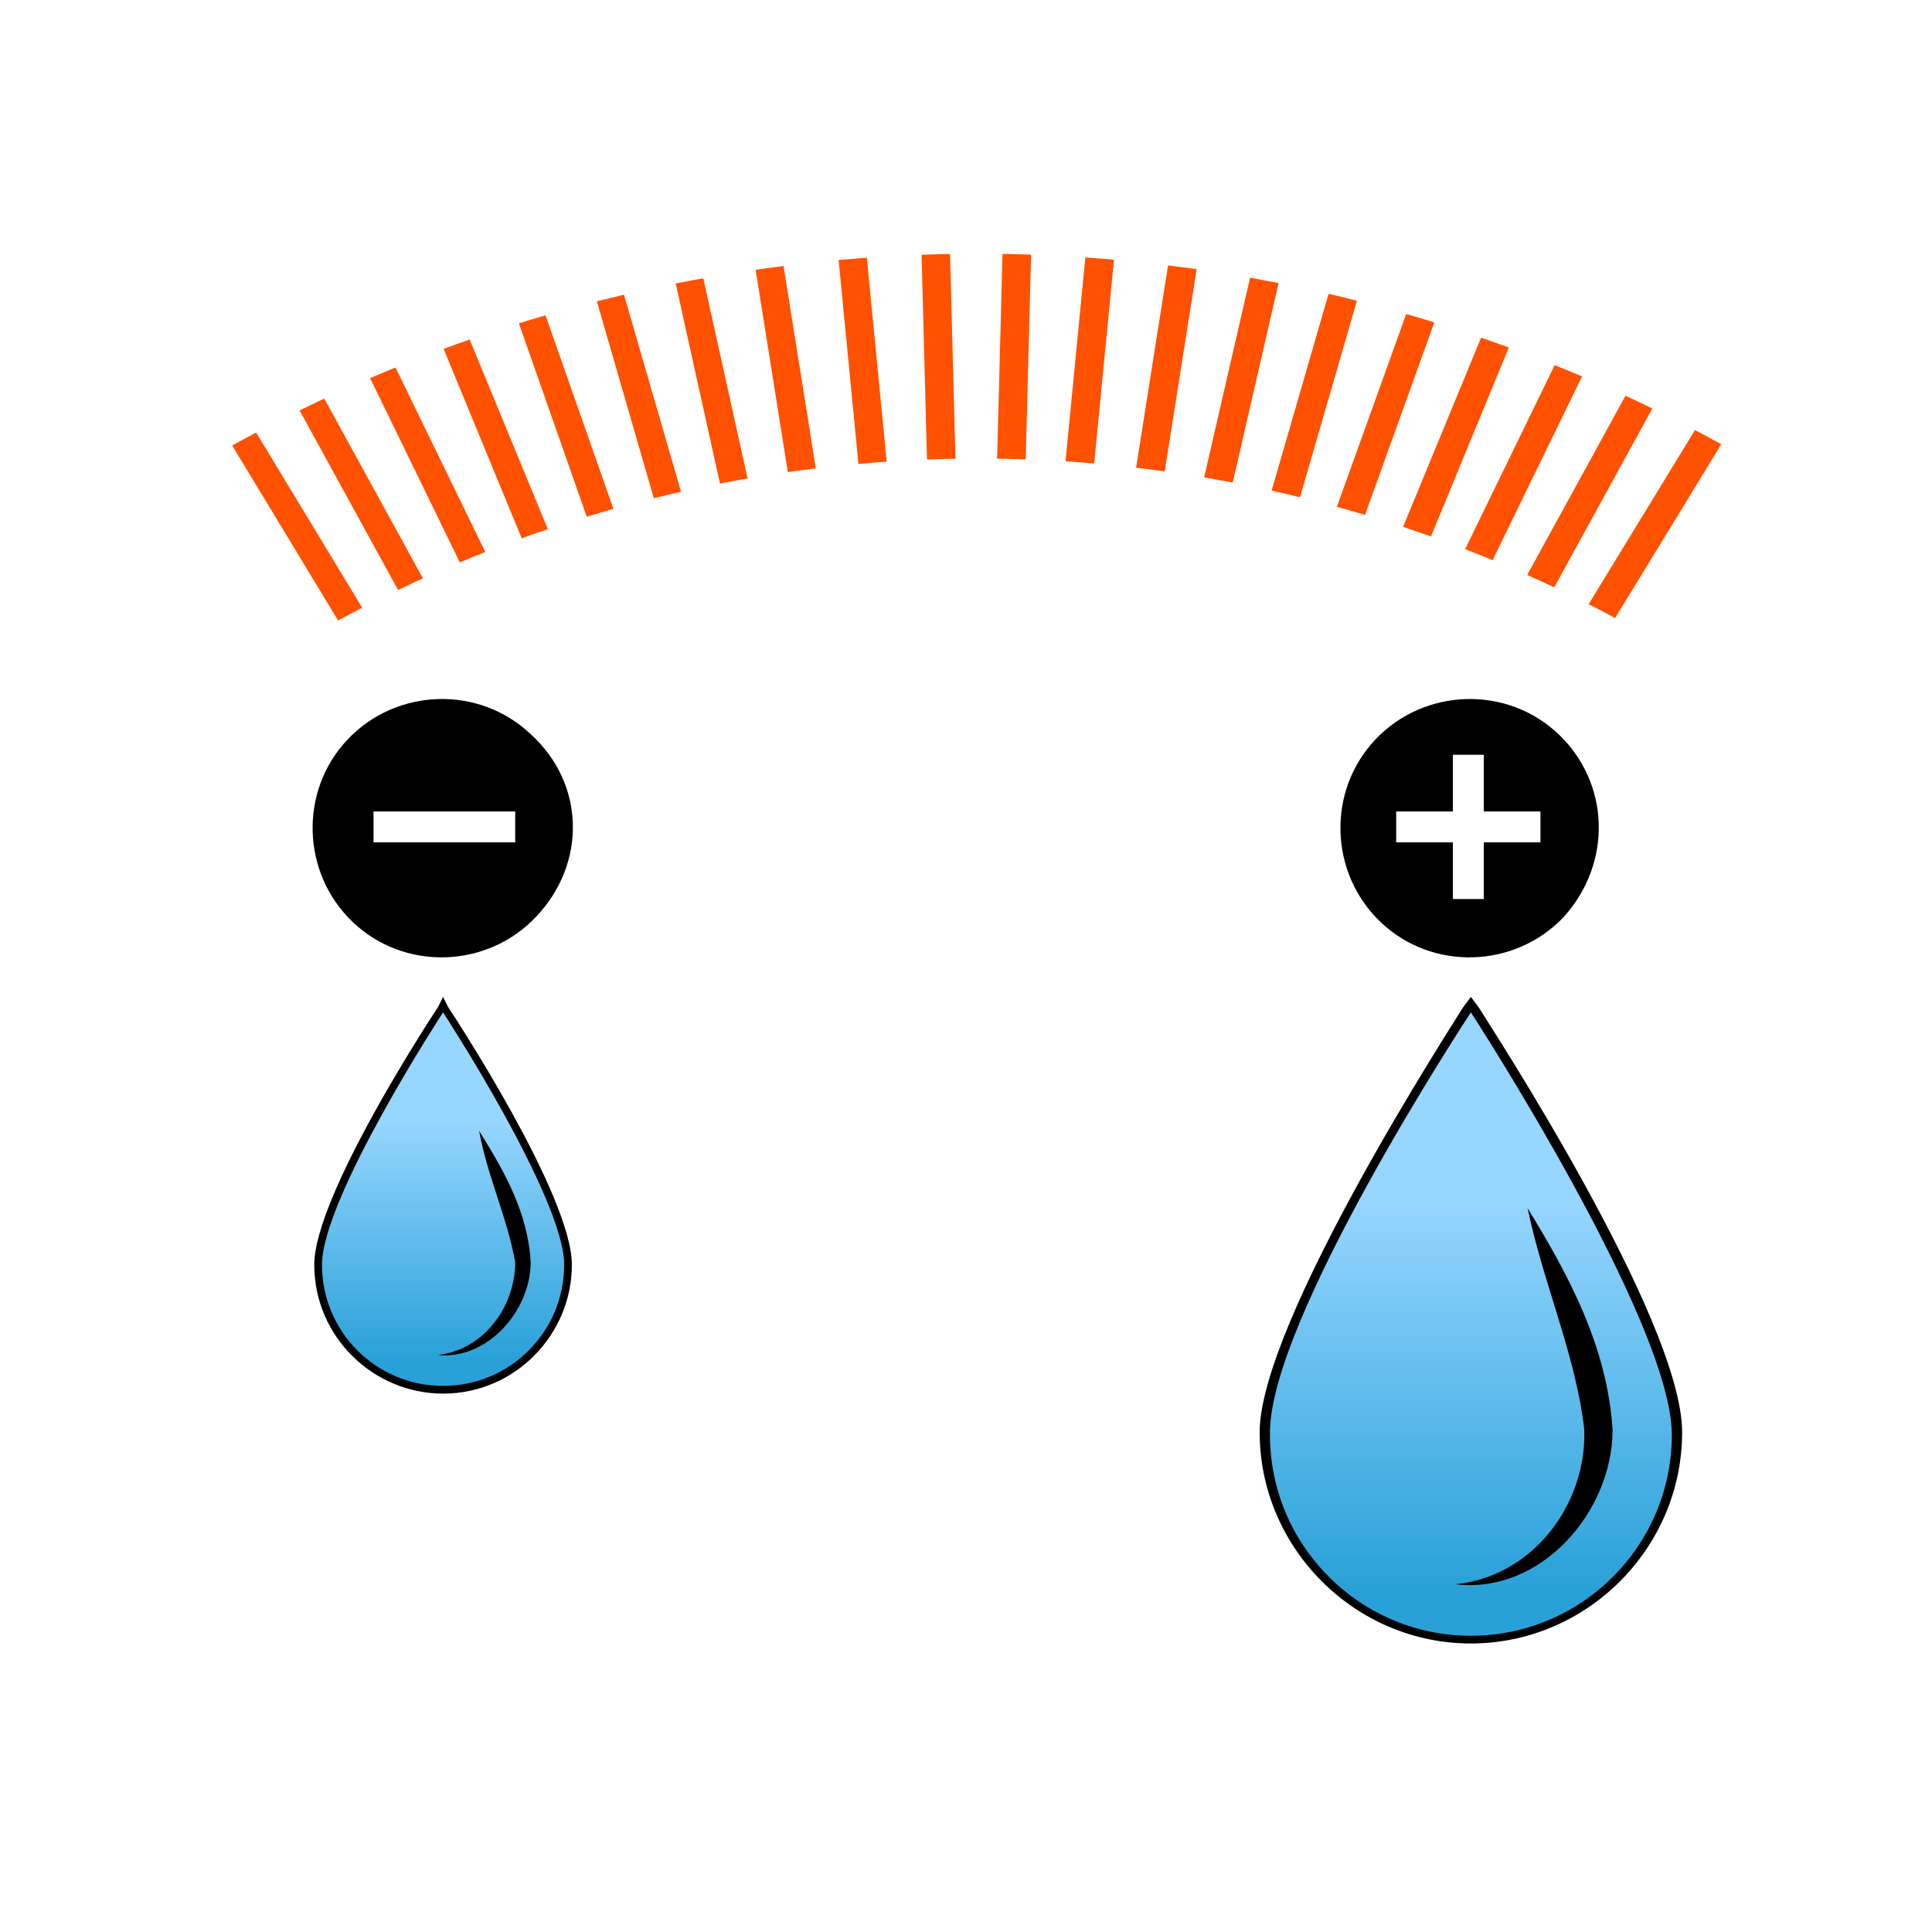 <?xml version="1.0" encoding="utf-8"?>
<!-- Generator: Adobe Illustrator 26.5.0, SVG Export Plug-In . SVG Version: 6.00 Build 0)  -->
<svg version="1.1" id="Layer_1" xmlns="http://www.w3.org/2000/svg" xmlns:xlink="http://www.w3.org/1999/xlink" x="0px" y="0px"
	 viewBox="0 0 75 75" style="enable-background:new 0 0 75 75;" xml:space="preserve">
<style type="text/css">
	.st0{display:none;fill:#FFFFFF;stroke:#ED6600;stroke-width:1.463;stroke-miterlimit:10;}
	.st1{fill:url(#SVGID_1_);}
	.st2{fill:url(#SVGID_00000142863280305059611360000014731017473696682649_);}
	.st3{clip-path:url(#SVGID_00000137818504372446171480000006608749856068307373_);}
	.st4{fill:none;stroke:#FF5100;stroke-width:1.025;stroke-miterlimit:10;}
	.st5{fill:none;stroke:#FF5100;stroke-width:1.03;stroke-miterlimit:10;}
	.st6{fill:none;stroke:#FF5100;stroke-width:1.035;stroke-miterlimit:10;}
	.st7{fill:none;stroke:#FF5100;stroke-width:1.041;stroke-miterlimit:10;}
	.st8{fill:none;stroke:#FF5100;stroke-width:1.046;stroke-miterlimit:10;}
	.st9{fill:none;stroke:#FF5100;stroke-width:1.051;stroke-miterlimit:10;}
	.st10{fill:none;stroke:#FF5100;stroke-width:1.056;stroke-miterlimit:10;}
	.st11{fill:none;stroke:#FF5100;stroke-width:1.062;stroke-miterlimit:10;}
	.st12{fill:none;stroke:#FF5100;stroke-width:1.067;stroke-miterlimit:10;}
	.st13{fill:none;stroke:#FF5100;stroke-width:1.073;stroke-miterlimit:10;}
	.st14{fill:none;stroke:#FF5100;stroke-width:1.078;stroke-miterlimit:10;}
	.st15{fill:none;stroke:#FF5100;stroke-width:1.083;stroke-miterlimit:10;}
	.st16{fill:none;stroke:#FF5100;stroke-width:1.089;stroke-miterlimit:10;}
	.st17{fill:none;stroke:#FF5100;stroke-width:1.094;stroke-miterlimit:10;}
	.st18{fill:none;stroke:#FF5100;stroke-width:1.099;stroke-miterlimit:10;}
	.st19{fill:none;stroke:#FF5100;stroke-width:1.105;stroke-miterlimit:10;}
	.st20{fill:none;stroke:#FF5100;stroke-width:1.11;stroke-miterlimit:10;}
	.st21{fill:none;stroke:#FF5100;stroke-width:1.115;stroke-miterlimit:10;}
	.st22{fill:none;stroke:#FF5100;stroke-width:1.12;stroke-miterlimit:10;}
	.st23{fill:none;stroke:#FF5100;stroke-width:1.126;stroke-miterlimit:10;}
	.st24{fill:none;stroke:#FF5100;stroke-width:1.131;stroke-miterlimit:10;}
	.st25{fill:none;stroke:#FF5100;stroke-width:1.136;stroke-miterlimit:10;}
	.st26{fill:none;stroke:#FF5100;stroke-width:1.142;stroke-miterlimit:10;}
	.st27{fill:none;stroke:#FF5100;stroke-width:1.147;stroke-miterlimit:10;}
	.st28{fill:none;stroke:#FF5100;stroke-width:1.152;stroke-miterlimit:10;}
	.st29{fill:none;stroke:#FF5100;stroke-width:1.158;stroke-miterlimit:10;}
	.st30{fill:none;stroke:#FF5100;stroke-width:1.163;stroke-miterlimit:10;}
	.st31{fill:none;stroke:#FF5100;stroke-width:1.168;stroke-miterlimit:10;}
	.st32{fill:none;stroke:#FF5100;stroke-width:1.174;stroke-miterlimit:10;}
	.st33{fill:none;stroke:#FF5100;stroke-width:1.179;stroke-miterlimit:10;}
	.st34{fill:none;stroke:#FF5100;stroke-width:1.184;stroke-miterlimit:10;}
	.st35{fill:none;stroke:#FF5100;stroke-width:1.19;stroke-miterlimit:10;}
	
		.st36{fill:url(#SVGID_00000160897661234059399280000008756129721757396614_);stroke:#000000;stroke-width:0.649;stroke-miterlimit:10;}
	
		.st37{fill:url(#SVGID_00000053537683432857313290000013329365344575559867_);stroke:#000000;stroke-width:0.72;stroke-miterlimit:10;}
	.st38{fill:#FFFFFF;}
	
		.st39{fill:url(#SVGID_00000162342329422217710800000002431045388480832440_);stroke:#000000;stroke-width:0.72;stroke-miterlimit:10;}
	.st40{fill:#FFFFFF;stroke:#000000;stroke-width:0.72;stroke-miterlimit:10;}
	.st41{fill:none;stroke:#000000;stroke-width:0.72;stroke-miterlimit:10;}
	.st42{fill:none;}
	.st43{clip-path:url(#SVGID_00000181792934428099516050000003443060579273278906_);fill:#29A1D8;}
	.st44{fill:#231F20;}
	.st45{fill:url(#SVGID_00000178179635480615432970000013757146284969836208_);}
	.st46{fill:url(#SVGID_00000133507160944497608290000011784655572374930861_);}
	
		.st47{fill:url(#SVGID_00000003102273264451370220000011925899337517083533_);stroke:#000000;stroke-width:0.72;stroke-miterlimit:10;}
	.st48{fill:url(#SVGID_00000024707286879970616510000008268250162549981321_);}
	.st49{fill:url(#SVGID_00000027592897324756786710000018444347279159383202_);}
	.st50{fill:url(#SVGID_00000183933072147571163540000017042600409371865994_);}
	.st51{fill:url(#SVGID_00000157301762286724257950000001100262054237334445_);}
	.st52{fill:url(#SVGID_00000052071725563648537960000013395350875372264067_);}
	.st53{fill:url(#SVGID_00000029006086928309595050000013246727541374008207_);}
	.st54{fill:url(#SVGID_00000116953834288128964900000004459961230133293245_);}
	.st55{fill:url(#SVGID_00000152264224802108204760000017202949213241590671_);}
	.st56{fill:url(#SVGID_00000025444807337220444300000006576421108947443086_);}
	.st57{fill:url(#SVGID_00000041976530157767202010000012207714955865439146_);}
	.st58{fill:url(#SVGID_00000001654518280043988020000006424435917634623628_);}
	.st59{fill:url(#SVGID_00000179647989310809426480000014668958255185418941_);}
	.st60{fill:#FFFFFF;stroke:#FFFFFF;stroke-width:1.072;stroke-miterlimit:10;}
	.st61{fill:none;stroke:#FFFFFF;stroke-width:1.072;stroke-miterlimit:10;}
	.st62{stroke:#000000;stroke-width:0.136;stroke-miterlimit:10;}
	.st63{stroke:#000000;stroke-width:0.149;stroke-miterlimit:10;}
	
		.st64{fill:url(#SVGID_00000094581950313466017910000008771029575496436116_);stroke:#000000;stroke-width:0.381;stroke-miterlimit:10;}
	
		.st65{fill:url(#SVGID_00000046338520558585019090000012070835758429525380_);stroke:#000000;stroke-width:0.649;stroke-miterlimit:10;}
	
		.st66{fill:url(#SVGID_00000127752871695462387250000006379038198308896427_);stroke:#000000;stroke-width:0.649;stroke-miterlimit:10;}
	.st67{fill:none;stroke:#000000;stroke-width:0.649;stroke-miterlimit:10;}
	.st68{fill:#FFFFFF;stroke:#000000;stroke-width:0.649;stroke-miterlimit:10;}
	.st69{fill:none;stroke:#ED6600;stroke-width:1.68;stroke-miterlimit:10;}
	
		.st70{fill:url(#SVGID_00000098206833258336558960000005353582007150653317_);stroke:#000000;stroke-width:0.649;stroke-miterlimit:10;}
	
		.st71{fill:url(#SVGID_00000086672308217873081380000016153107856595005069_);stroke:#000000;stroke-width:0.649;stroke-miterlimit:10;}
	.st72{fill:url(#SVGID_00000078045535151142544320000009443933552078026391_);}
	.st73{fill:url(#SVGID_00000174575060094096528660000012032428318032341146_);}
	.st74{clip-path:url(#SVGID_00000054249416110275584210000013467945261311815066_);}
	.st75{fill:#181716;}
	.st76{fill:#ED7000;}
	.st77{display:none;fill:#FFFFFF;stroke:#ED7000;stroke-width:1.394;stroke-miterlimit:10;}
</style>
<g>
	<path class="st0" d="M62.4,74.1H12.6c-6.5,0-11.7-5.2-11.7-11.7V12.6c0-6.5,5.2-11.7,11.7-11.7h49.7c6.5,0,11.7,5.2,11.7,11.7v49.7
		C74.1,68.8,68.8,74.1,62.4,74.1z"/>
	<g>
		<g>
			<linearGradient id="SVGID_1_" gradientUnits="userSpaceOnUse" x1="57.056" y1="61.662" x2="57.056" y2="46.487">
				<stop  offset="0" style="stop-color:#29A1D8"/>
				<stop  offset="1" style="stop-color:#97D6FF"/>
			</linearGradient>
			<path class="st1" d="M57.1,63.6c-4.4,0-8-3.6-8-8c0-4.3,7.5-16,7.9-16.4l0.1-0.2l0.1,0.2c0.3,0.5,7.9,12.1,7.9,16.4
				C65.1,60.1,61.5,63.6,57.1,63.6z"/>
			<path d="M57.1,39.3c0,0,7.8,12,7.8,16.4c0,4.3-3.5,7.8-7.8,7.8c-4.3,0-7.8-3.5-7.8-7.8C49.2,51.3,57.1,39.3,57.1,39.3 M57.1,38.7
				l-0.3,0.4c-0.3,0.5-7.9,12.2-7.9,16.5c0,4.5,3.7,8.2,8.2,8.2c4.5,0,8.2-3.7,8.2-8.2c0-4.4-7.6-16-7.9-16.5L57.1,38.7L57.1,38.7z"
				/>
		</g>
		<g>
			<path d="M59.3,46.9c1.6,2.6,3.1,5.4,3.3,8.6c0,3.2-2.8,6.4-6.1,6c3-0.3,5.1-3.1,5-6C61.2,52.7,59.9,49.8,59.3,46.9L59.3,46.9z"/>
		</g>
	</g>
	<g>
		<g>
			
				<linearGradient id="SVGID_00000029739561181493936880000000927193304292643005_" gradientUnits="userSpaceOnUse" x1="17.242" y1="52.755" x2="17.242" y2="43.538">
				<stop  offset="0" style="stop-color:#29A1D8"/>
				<stop  offset="1" style="stop-color:#97D6FF"/>
			</linearGradient>
			<path style="fill:url(#SVGID_00000029739561181493936880000000927193304292643005_);" d="M17.2,54c-2.7,0-4.9-2.2-4.9-4.9
				c0-2.6,4.5-9.6,4.7-9.9l0.1-0.2l0.1,0.2c0.2,0.3,4.7,7.3,4.7,9.9C22.1,51.8,19.9,54,17.2,54z"/>
			<path d="M17.2,39.3c0,0,4.7,7.2,4.7,9.8c0,2.6-2.1,4.7-4.7,4.7c-2.6,0-4.7-2.1-4.7-4.7C12.5,46.5,17.2,39.3,17.2,39.3 M17.2,38.7
				L17,39.1c-0.2,0.3-4.8,7.3-4.8,10c0,2.8,2.3,5,5,5c2.8,0,5-2.3,5-5c0-2.7-4.6-9.7-4.8-10L17.2,38.7L17.2,38.7z"/>
		</g>
		<g>
			<path d="M18.6,43.9c1,1.6,1.9,3.2,2,5.1c0,1.9-1.7,3.8-3.6,3.6c1.8-0.2,3-1.9,3-3.6C19.7,47.3,18.9,45.6,18.6,43.9L18.6,43.9z"/>
		</g>
	</g>
	<path d="M60.5,28.5c-2-1.9-5.2-1.8-7.1,0.2c-1.9,2-1.8,5.2,0.2,7.1c2,1.9,5.2,1.8,7.1-0.2C62.6,33.5,62.5,30.4,60.5,28.5z
		 M59.8,32.7h-2.2v2.2h-1.2v-2.2h-2.2v-1.2h2.2v-2.2h1.2v2.2h2.2V32.7z"/>
	<path d="M20.6,28.5c-2-1.9-5.2-1.8-7.1,0.2s-1.8,5.2,0.2,7.1c2,1.9,5.2,1.8,7.1-0.2C22.8,33.5,22.7,30.4,20.6,28.5z M20,32.7h-5.5
		v-1.2H20V32.7z"/>
	<g>
		<defs>
			<path id="SVGID_00000021095490737682684120000009483900206609577635_" d="M9,17.3l4.1,6.8c15.5-8.4,34.3-8.4,49.8,0l4.2-6.7
				C49.2,7.4,27.1,7.3,9,17.3z"/>
		</defs>
		<clipPath id="SVGID_00000120553816957499451510000001119167245364003979_">
			<use xlink:href="#SVGID_00000021095490737682684120000009483900206609577635_"  style="overflow:visible;"/>
		</clipPath>
		<g style="clip-path:url(#SVGID_00000120553816957499451510000001119167245364003979_);">
			<line class="st4" x1="-7.5" y1="23.8" x2="3.8" y2="35.1"/>
			<line class="st5" x1="-5.2" y1="22" x2="5.3" y2="33.3"/>
			<line class="st6" x1="-2.8" y1="20.3" x2="7" y2="31.6"/>
			<line class="st7" x1="-0.3" y1="18.7" x2="8.9" y2="30"/>
			<line class="st8" x1="2.4" y1="17.2" x2="10.8" y2="28.6"/>
			<line class="st9" x1="5.2" y1="15.9" x2="12.8" y2="27.2"/>
			<line class="st10" x1="8" y1="14.6" x2="14.9" y2="26"/>
			<line class="st11" x1="10.9" y1="13.5" x2="17.1" y2="24.8"/>
			<line class="st12" x1="13.9" y1="12.5" x2="19.4" y2="23.8"/>
			<line class="st13" x1="17" y1="11.6" x2="21.7" y2="23"/>
			<line class="st14" x1="20.1" y1="10.8" x2="24.1" y2="22.2"/>
			<line class="st15" x1="23.3" y1="10.2" x2="26.6" y2="21.6"/>
			<line class="st16" x1="26.5" y1="9.7" x2="29" y2="21"/>
			<line class="st17" x1="29.7" y1="9.3" x2="31.5" y2="20.6"/>
			<line class="st18" x1="33" y1="9" x2="34.1" y2="20.3"/>
			<line class="st19" x1="36.3" y1="8.8" x2="36.6" y2="20.2"/>
			<line class="st20" x1="39.5" y1="8.8" x2="39.2" y2="20.2"/>
			<line class="st21" x1="42.8" y1="8.9" x2="41.7" y2="20.2"/>
			<line class="st22" x1="46.1" y1="9.1" x2="44.3" y2="20.5"/>
			<line class="st23" x1="49.4" y1="9.5" x2="46.8" y2="20.8"/>
			<line class="st24" x1="52.6" y1="9.9" x2="49.3" y2="21.3"/>
			<line class="st25" x1="55.8" y1="10.5" x2="51.7" y2="21.9"/>
			<line class="st26" x1="58.9" y1="11.2" x2="54.2" y2="22.6"/>
			<line class="st27" x1="62" y1="12.1" x2="56.5" y2="23.4"/>
			<line class="st28" x1="65" y1="13.1" x2="58.8" y2="24.4"/>
			<line class="st29" x1="68" y1="14.2" x2="61.1" y2="25.5"/>
			<line class="st30" x1="70.9" y1="15.4" x2="63.2" y2="26.7"/>
			<line class="st31" x1="73.7" y1="16.8" x2="65.3" y2="28.1"/>
			<line class="st32" x1="76.4" y1="18.3" x2="67.3" y2="29.6"/>
			<line class="st33" x1="79" y1="19.9" x2="69.1" y2="31.2"/>
			<line class="st34" x1="81.5" y1="21.6" x2="70.9" y2="33"/>
			<line class="st35" x1="83.9" y1="23.5" x2="72.6" y2="34.9"/>
		</g>
	</g>
</g>
</svg>

